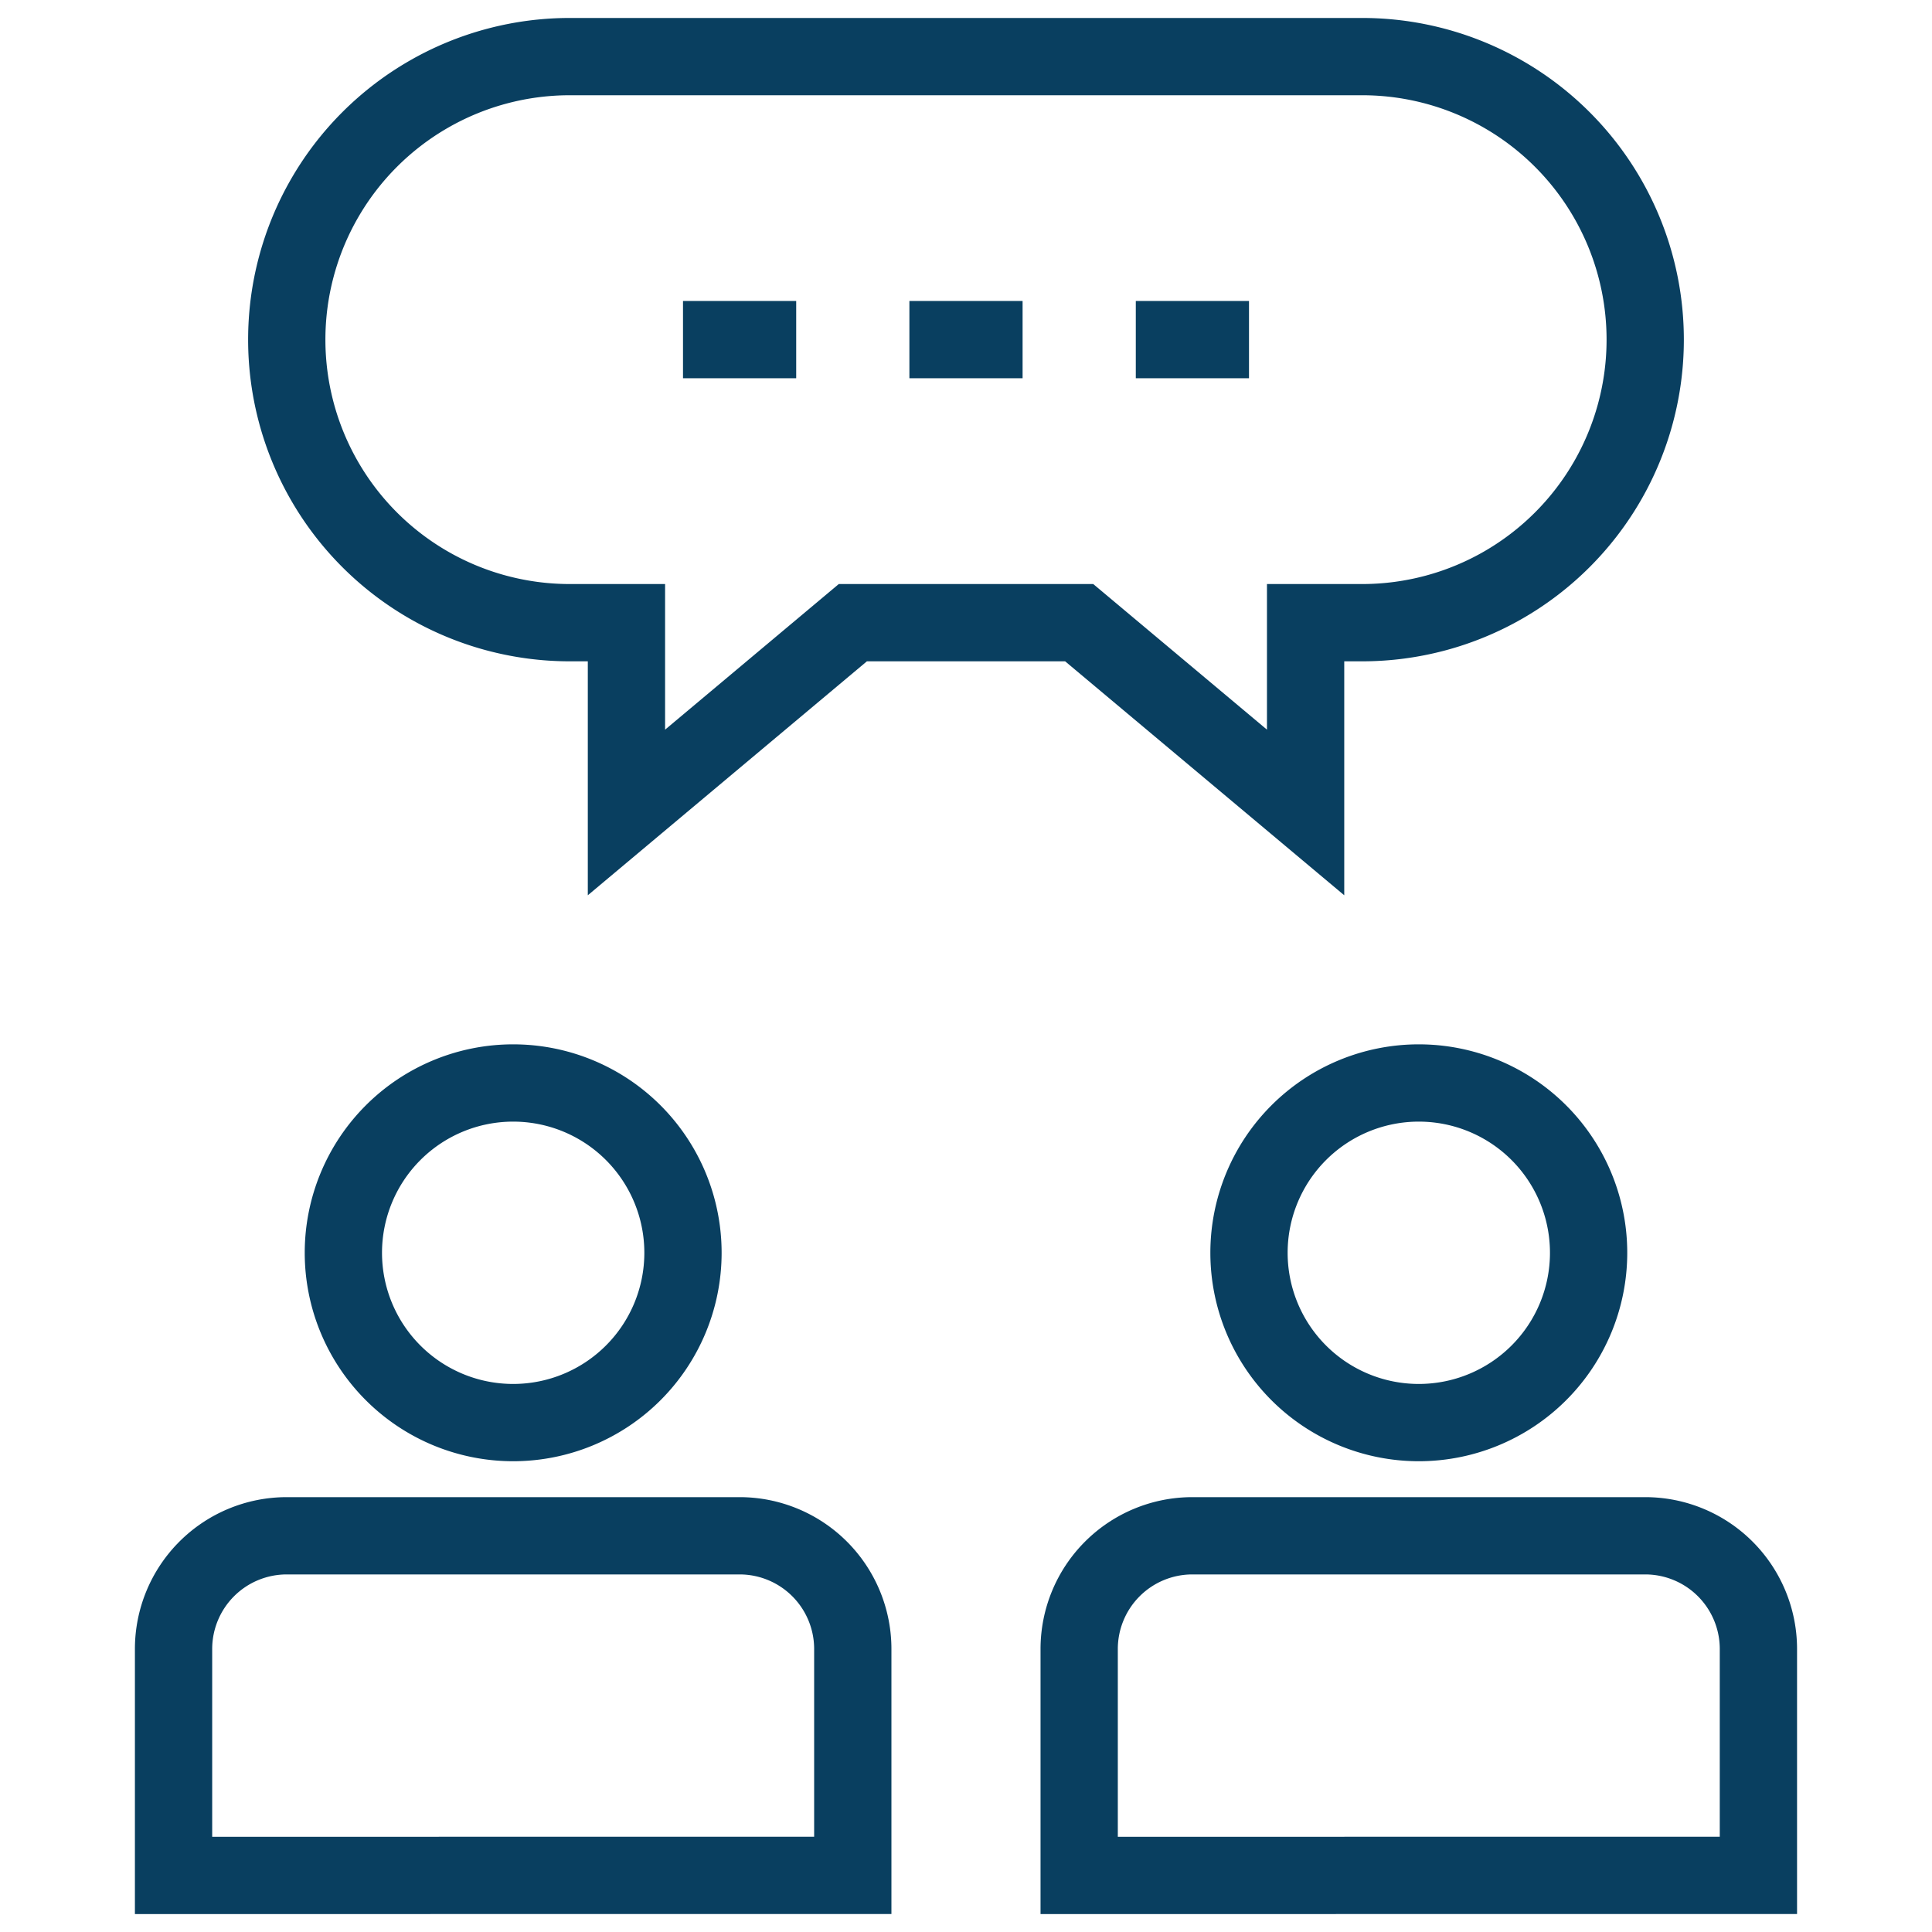 <?xml version="1.0" encoding="UTF-8"?>
<svg xmlns="http://www.w3.org/2000/svg" xmlns:xlink="http://www.w3.org/1999/xlink" width="100" height="100" viewBox="0 0 100 100">
  <defs>
    <clipPath id="clip-path">
      <path id="path2187" d="M0-682.665H100v100H0Z" transform="translate(0 682.665)"></path>
    </clipPath>
  </defs>
  <g id="g2181" transform="translate(0 682.665)">
    <g id="g2183" transform="translate(0 -682.665)">
      <g id="g2185" clip-path="url(#clip-path)">
        <g id="g2191" transform="translate(8.984 79.492)">
          <path id="path2193" d="M-204.843-102.422V-114.14A5.86,5.86,0,0,0-210.7-120H-234.14A5.86,5.86,0,0,0-240-114.14v11.719Z" transform="translate(239.999 120)" fill="none" stroke="#093f60" stroke-miterlimit="10" stroke-width="4"></path>
        </g>
        <g id="g2195" transform="translate(17.773 56.055)">
          <path id="path2197" d="M-102.422-51.211a8.789,8.789,0,0,1-8.789,8.789A8.789,8.789,0,0,1-120-51.211,8.789,8.789,0,0,1-111.211-60,8.789,8.789,0,0,1-102.422-51.211Z" transform="translate(120 60)" fill="none" stroke="#093f60" stroke-miterlimit="10" stroke-width="4"></path>
        </g>
        <g id="g2199" transform="translate(55.859 79.492)">
          <path id="path2201" d="M-204.843-102.422V-114.14A5.86,5.86,0,0,0-210.7-120H-234.14A5.86,5.86,0,0,0-240-114.14v11.719Z" transform="translate(239.999 120)" fill="none" stroke="#093f60" stroke-miterlimit="10" stroke-width="4"></path>
        </g>
        <g id="g2203" transform="translate(64.648 56.055)">
          <path id="path2205" d="M-102.422-51.211a8.789,8.789,0,0,1-8.789,8.789A8.789,8.789,0,0,1-120-51.211,8.789,8.789,0,0,1-111.211-60,8.789,8.789,0,0,1-102.422-51.211Z" transform="translate(120 60)" fill="none" stroke="#093f60" stroke-miterlimit="10" stroke-width="4"></path>
        </g>
        <g id="g2207" transform="translate(14.844 2.93)">
          <path id="path2209" d="M-307.265-170.7v9.823l-11.719-9.823H-330.7l-11.718,9.823V-170.7h-2.93A14.648,14.648,0,0,1-360-185.351,14.648,14.648,0,0,1-345.351-200h41.016a14.649,14.649,0,0,1,14.648,14.648A14.649,14.649,0,0,1-304.335-170.7Z" transform="translate(359.999 200)" fill="none" stroke="#093f60" stroke-miterlimit="10" stroke-width="4"></path>
        </g>
        <g id="g2211" transform="translate(47.07 17.578)">
          <path id="path2213" d="M0,0H5.859" fill="none" stroke="#093f60" stroke-miterlimit="10" stroke-width="4"></path>
        </g>
        <g id="g2215" transform="translate(35.352 17.578)">
          <path id="path2217" d="M0,0H5.859" fill="none" stroke="#093f60" stroke-miterlimit="10" stroke-width="4"></path>
        </g>
        <g id="g2219" transform="translate(58.789 17.578)">
          <path id="path2221" d="M0,0H5.859" fill="none" stroke="#093f60" stroke-miterlimit="10" stroke-width="4"></path>
        </g>
      </g>
    </g>
  </g>
</svg>
